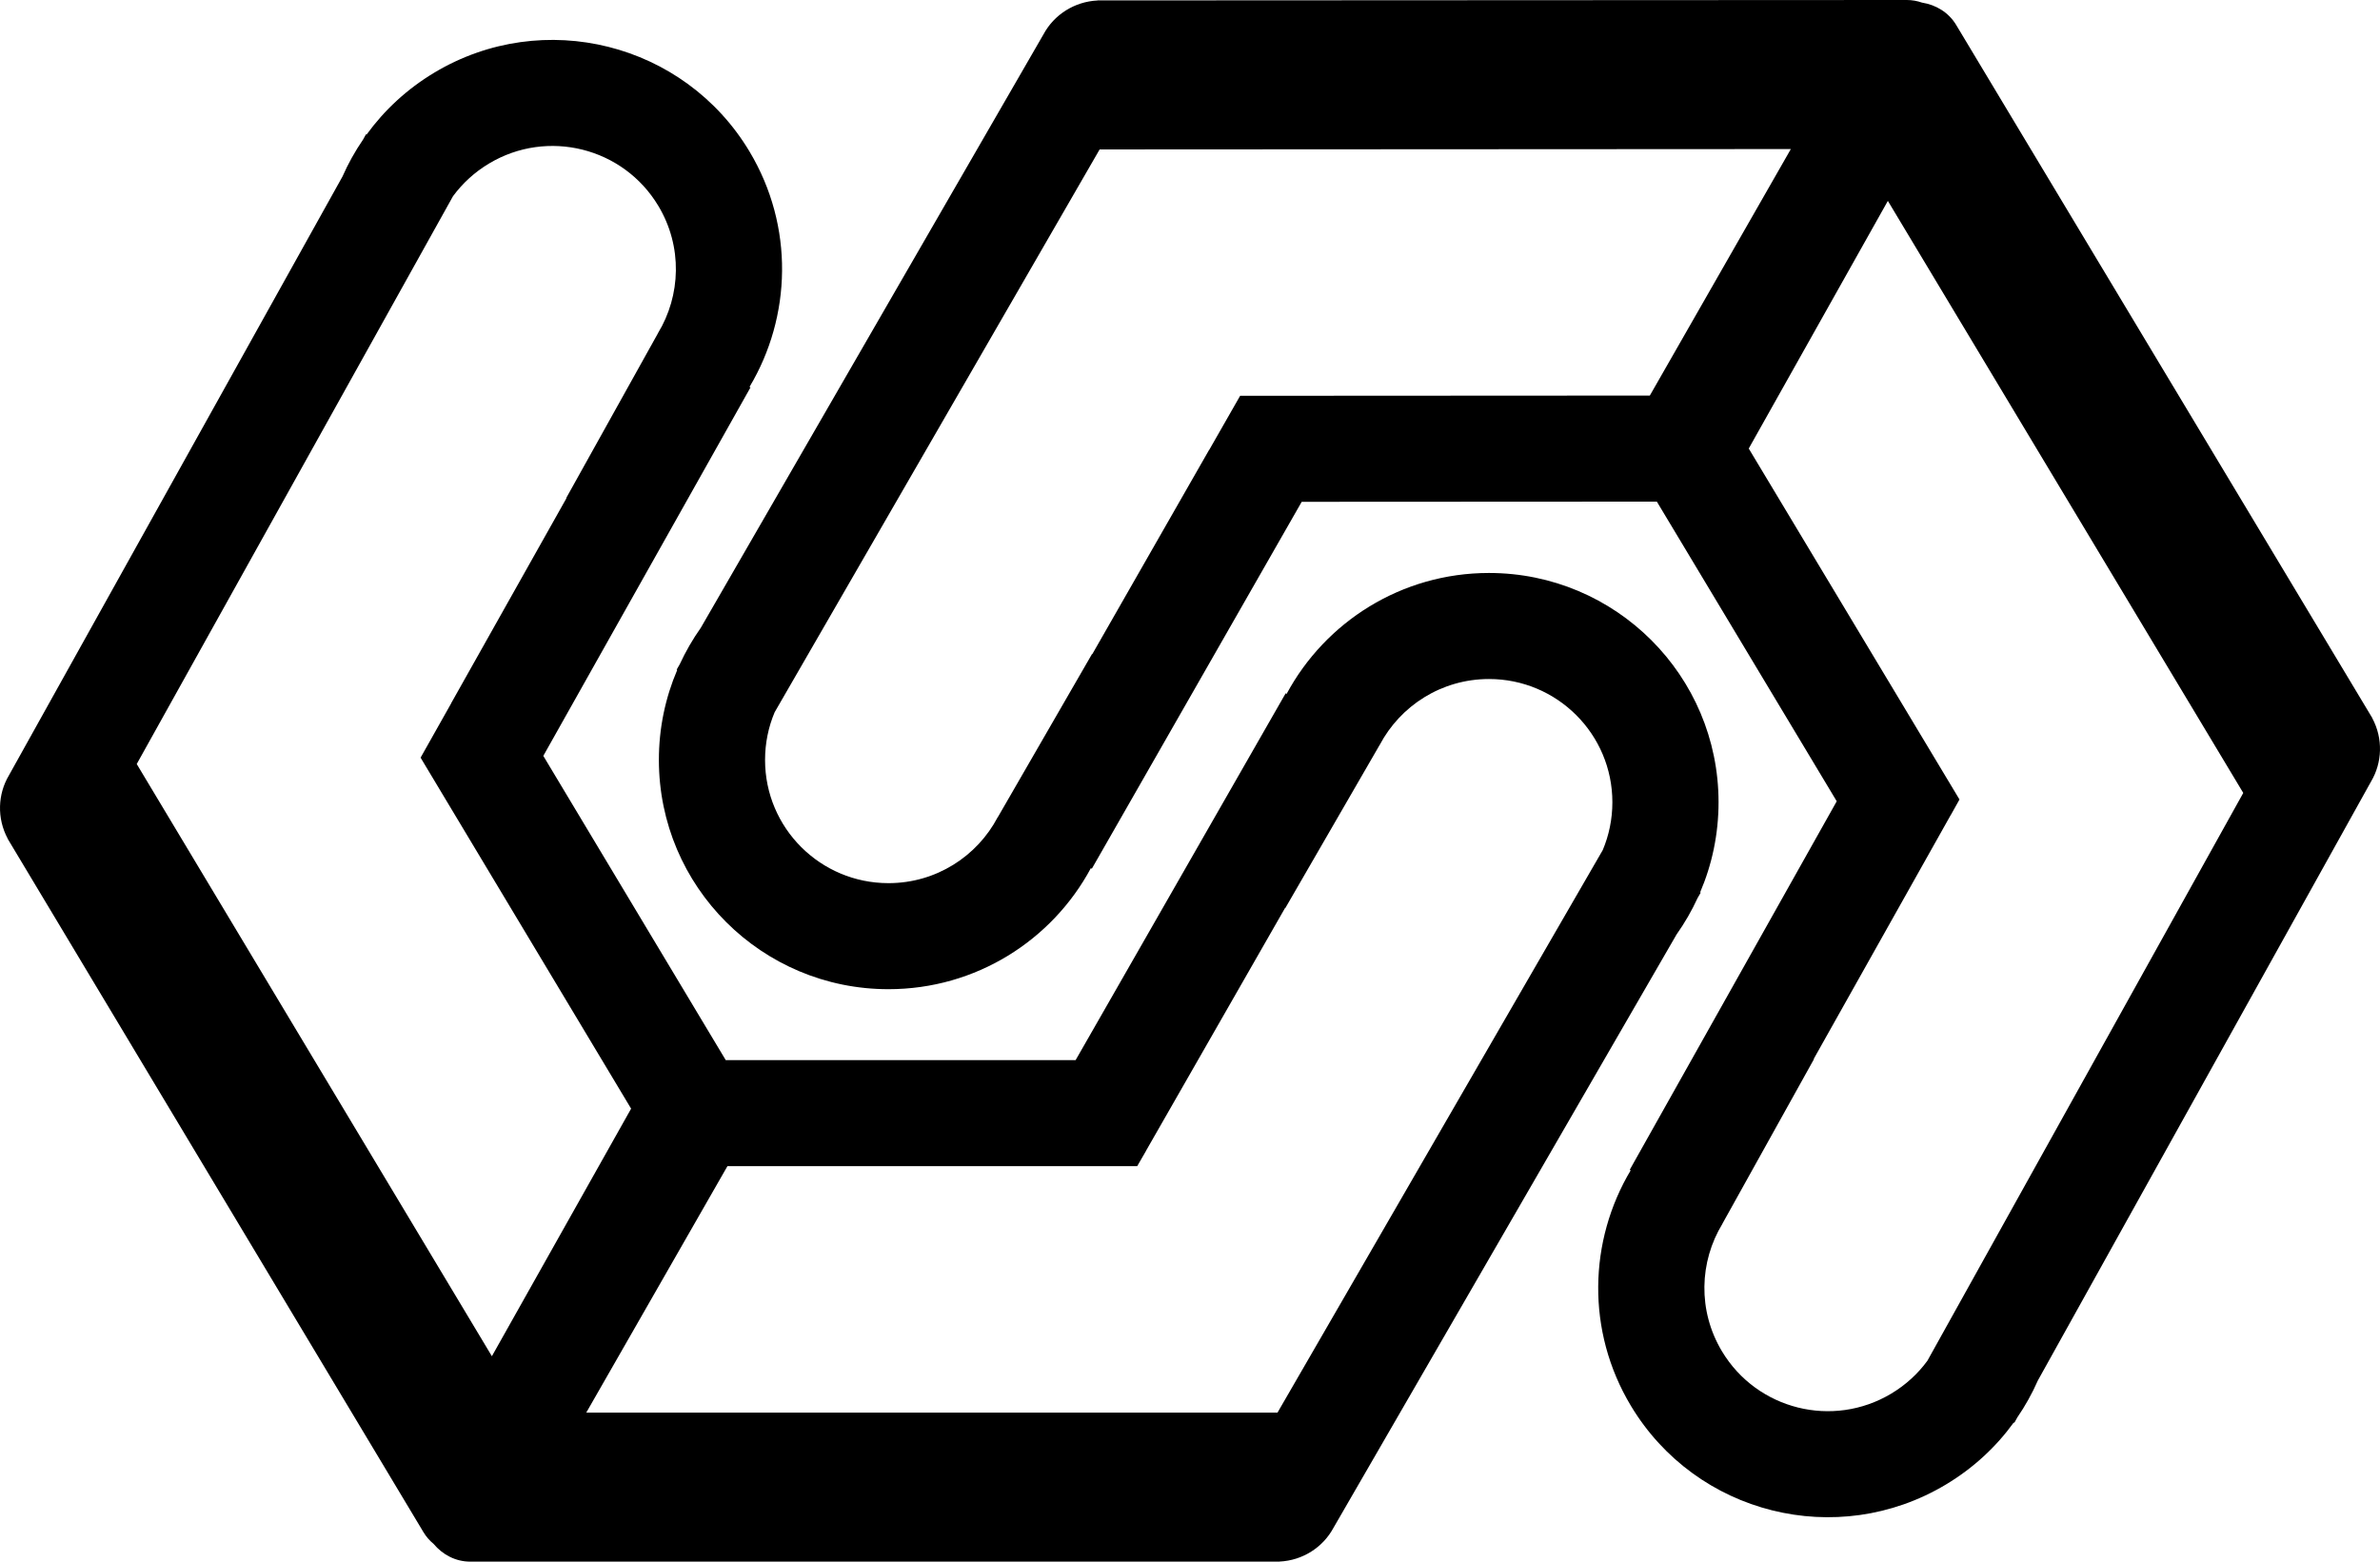 <svg width="64" height="42" viewBox="0 0 64 42" fill="none" xmlns="http://www.w3.org/2000/svg">
<path fill-rule="evenodd" clip-rule="evenodd" d="M23.894 26.604C26.248 26.603 28.294 25.285 29.334 23.349L29.36 23.364L35.004 13.496L44.554 13.491L49.391 21.55L43.825 31.461L43.85 31.476C42.724 33.363 42.646 35.793 43.856 37.809C45.61 40.73 49.401 41.678 52.325 39.927C53.064 39.485 53.677 38.913 54.152 38.257L54.167 38.266L54.246 38.123C54.462 37.808 54.647 37.475 54.799 37.129L63.76 21.018C64.059 20.515 64.089 19.867 63.791 19.312L63.793 19.311L52.603 0.671C52.402 0.336 52.063 0.13 51.684 0.07C51.555 0.025 51.417 -7.22454e-05 51.274 1.59552e-07L29.514 0.011L29.514 0.013C28.884 0.044 28.342 0.402 28.064 0.917L18.846 16.883C18.628 17.191 18.438 17.521 18.278 17.867L18.196 18.009L18.211 18.018C17.893 18.762 17.717 19.581 17.718 20.441C17.719 23.846 20.485 26.606 23.894 26.604ZM29.366 17.588L29.371 17.596L32.512 12.103L32.514 12.105L33.348 10.645L44.365 10.639L48.157 4.009L29.57 4.019L20.831 19.155C20.664 19.55 20.573 19.984 20.573 20.44C20.574 22.27 22.06 23.753 23.893 23.752C25.168 23.752 26.276 23.032 26.83 21.977L26.832 21.978L29.366 17.588ZM52.456 21.921L48.77 28.484L48.78 28.483L46.316 32.913L46.317 32.914C45.697 33.932 45.649 35.25 46.305 36.343C47.248 37.913 49.285 38.423 50.857 37.481C51.248 37.247 51.574 36.945 51.828 36.599L60.323 21.326L50.766 5.403L47.025 12.063L52.692 21.502L52.459 21.919L52.456 21.921Z" fill="black"/>
<path fill-rule="evenodd" clip-rule="evenodd" d="M20.153 4.072C21.362 6.089 21.283 8.519 20.155 10.406L20.181 10.42L14.61 20.329L19.516 28.512L28.924 28.512L34.572 18.647L34.598 18.662C35.639 16.726 37.686 15.41 40.04 15.41C43.449 15.41 46.213 18.171 46.213 21.576C46.213 22.436 46.037 23.255 45.718 23.999L45.733 24.008L45.651 24.149C45.492 24.496 45.301 24.825 45.083 25.134L35.856 41.094C35.578 41.609 35.037 41.968 34.407 41.998V42H12.646C12.256 42 11.904 41.816 11.658 41.521C11.552 41.434 11.46 41.329 11.387 41.207L0.207 22.56L0.209 22.559C-0.089 22.004 -0.059 21.356 0.24 20.853L9.21 4.747C9.362 4.401 9.547 4.069 9.763 3.754L9.842 3.611L9.858 3.619C10.333 2.964 10.946 2.392 11.685 1.95C14.61 0.201 18.401 1.151 20.153 4.072ZM15.225 13.396L15.234 13.396L12.133 18.911L12.135 18.912L11.31 20.377L16.971 29.817L13.227 36.475L3.677 20.548L12.181 5.278C12.435 4.933 12.76 4.631 13.152 4.397C14.724 3.456 16.762 3.967 17.703 5.537C18.359 6.63 18.31 7.949 17.69 8.966L17.691 8.967L15.225 13.396ZM30.819 30.947L34.559 24.415L34.563 24.423L37.1 20.035L37.101 20.035C37.657 18.981 38.764 18.262 40.04 18.262C41.873 18.262 43.358 19.746 43.358 21.576C43.358 22.032 43.266 22.466 43.1 22.861L34.353 37.992H15.765L19.561 31.364H30.58L30.819 30.95V30.947Z" fill="black"/>
</svg>

